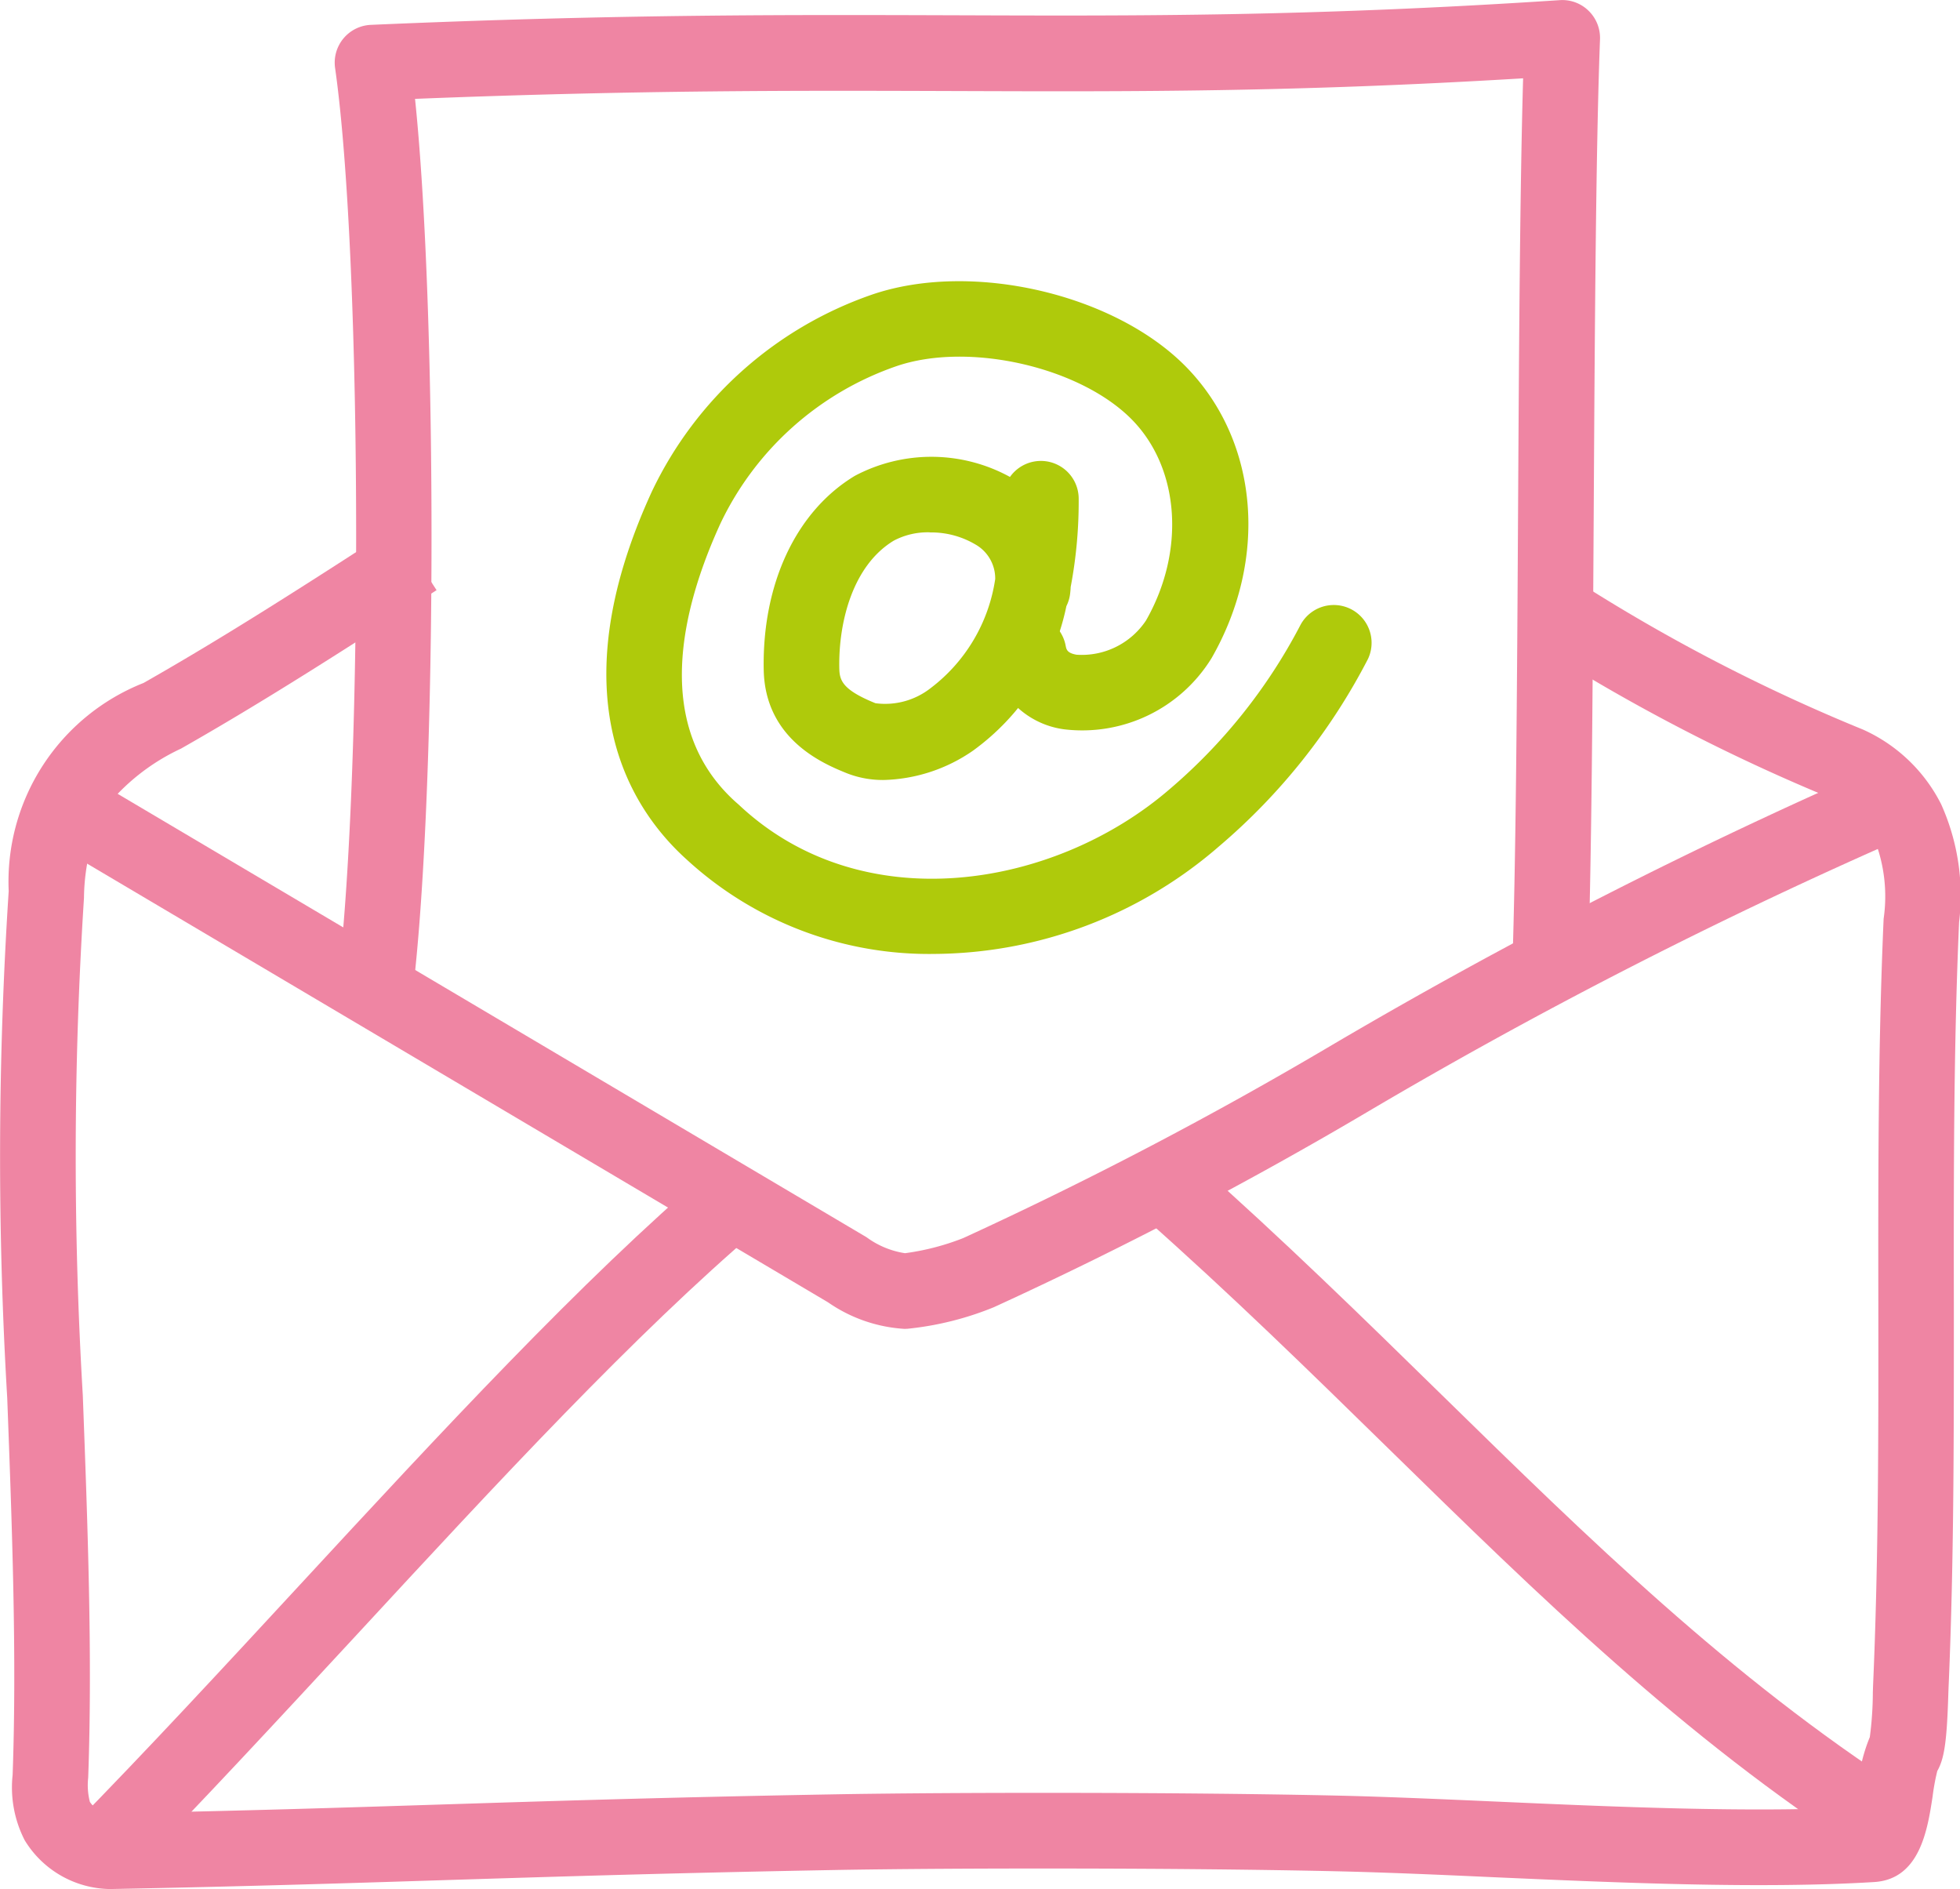 <svg xmlns="http://www.w3.org/2000/svg" width="77.765" height="74.936" viewBox="0 0 77.765 74.936"><defs><style>.a{fill:#ef85a3;}.b{fill:#afca0b;}</style></defs><g transform="translate(-322.538 -1023.779)"><path class="a" d="M326.894,1098.715a4.025,4.025,0,0,1-3.375-1.933,4.586,4.586,0,0,1-.48-2.593c.171-4.714-.025-9.918-.214-14.952a162.071,162.071,0,0,1,.058-20.108,8.474,8.474,0,0,1,5.351-8.258c3.181-1.808,6.278-3.792,9.995-6.2l1.63,2.519c-3.758,2.433-6.892,4.44-10.142,6.287a8.376,8.376,0,0,0-2.985,2.331,8.253,8.253,0,0,0-.862,3.59,160.16,160.16,0,0,0-.047,19.725c.191,5.087.389,10.349.214,15.175a2.67,2.67,0,0,0,.067.96,1.025,1.025,0,0,0,.8.455c5.309-.1,9.137-.224,13.189-.353,4.358-.138,8.865-.282,15.451-.4,4.852-.088,14.115-.088,20.172.051,1.862.044,3.958.136,6.155.233,4.684.208,9.964.442,14.231.231.06-.278.115-.636.152-.888a6.688,6.688,0,0,1,.471-1.9,13.816,13.816,0,0,0,.12-1.776l.009-.272c.219-4.96.214-10.134.209-15.138-.006-5.038-.012-10.248.21-15.275a6.174,6.174,0,0,0-.351-3.114,3.491,3.491,0,0,0-1.593-1.611,74.442,74.442,0,0,1-11.605-5.987l1.585-2.547a70.655,70.655,0,0,0,11.147,5.754,6.408,6.408,0,0,1,3.1,2.963,8.813,8.813,0,0,1,.711,4.675c-.22,4.959-.214,10.134-.208,15.138,0,5.038.01,10.247-.212,15.275l-.008.233c-.058,1.853-.156,2.532-.437,3.027a8.528,8.528,0,0,0-.185,1.005c-.2,1.309-.5,3.287-2.315,3.4-4.528.278-10.18.027-15.168-.194-2.175-.1-4.249-.188-6.091-.231-6.021-.139-15.228-.139-20.048-.051-6.566.121-11.062.264-15.411.4-4.062.129-7.9.251-13.226.353Zm69.818-5.975Z"/><path class="a" d="M327.5,1098.378l-2.142-2.1c3-3.056,6.1-6.41,9.1-9.654,5.493-5.94,11.172-12.082,16.238-16.393l1.944,2.285c-4.929,4.2-10.3,10-15.979,16.145C333.642,1091.92,330.524,1095.292,327.5,1098.378Z"/><path class="a" d="M396.451,1097.292c-7.171-4.643-12.828-10.181-18.818-16.044-3.075-3.01-6.255-6.123-9.752-9.217l1.989-2.247c3.553,3.144,6.76,6.284,9.862,9.32,5.879,5.755,11.432,11.191,18.349,15.669Z"/><path class="a" d="M338.813,1063.918l-2.971-.421c1.107-7.794,1.1-29.246-.009-37.021a1.5,1.5,0,0,1,1.42-1.711c9.858-.428,16.641-.4,23.2-.38,7.242.026,14.082.05,23.969-.6a1.484,1.484,0,0,1,1.144.421,1.5,1.5,0,0,1,.454,1.132c-.166,4.342-.208,11.624-.249,18.666-.041,7.066-.083,14.372-.25,18.762l-3-.114c.165-4.342.208-11.624.248-18.666.036-6.237.073-12.663.2-17.1-9.114.552-15.64.529-22.526.505-6.157-.02-12.512-.044-21.438.31C339.936,1036.686,339.874,1056.443,338.813,1063.918Z"/><path class="a" d="M358.414,1076.493a5.935,5.935,0,0,1-3.025-1.054l-30.93-18.31,1.528-2.582,30.93,18.31a3.449,3.449,0,0,0,1.529.635,9.832,9.832,0,0,0,2.31-.6,158.769,158.769,0,0,0,14.63-7.658,203.329,203.329,0,0,1,21.809-11.122l1.185,2.756a198.107,198.107,0,0,0-21.509,10.973,161.323,161.323,0,0,1-14.9,7.793,12.324,12.324,0,0,1-3.413.854C358.511,1076.492,358.462,1076.493,358.414,1076.493Z"/><path class="b" d="M359.625,1061.62a14.209,14.209,0,0,1-9.839-3.741c-2.179-1.962-5.162-6.384-1.382-14.607a15.152,15.152,0,0,1,8.713-7.8c3.969-1.369,9.714-.029,12.545,2.926,2.815,2.94,3.2,7.555.948,11.485a6.027,6.027,0,0,1-5.851,2.827,3.383,3.383,0,0,1-2.888-2.762,1.5,1.5,0,1,1,2.947-.562c.029.155.057.3.435.365a3.06,3.06,0,0,0,2.753-1.357c1.557-2.723,1.347-5.98-.511-7.921-2.037-2.127-6.516-3.159-9.4-2.165a12.105,12.105,0,0,0-6.965,6.221c-1.561,3.4-2.724,8.074.6,11.067l.115.1c4.9,4.62,12.538,3.321,17.093-.606a21.744,21.744,0,0,0,5.187-6.5,1.5,1.5,0,0,1,2.689,1.329,24.484,24.484,0,0,1-5.917,7.44A17.375,17.375,0,0,1,359.625,1061.62Z"/><path class="b" d="M357.609,1054.72a3.905,3.905,0,0,1-1.46-.263c-.891-.361-3.258-1.317-3.31-4.112-.063-3.412,1.287-6.286,3.614-7.689a6.483,6.483,0,0,1,6.157.043,1.5,1.5,0,0,1,2.726.863,18.194,18.194,0,0,1-.319,3.51c0,.071-.009.142-.016.214a1.5,1.5,0,0,1-.153.537,9.424,9.424,0,0,1-3.707,5.735A6.493,6.493,0,0,1,357.609,1054.72Zm1.826-9.824a2.891,2.891,0,0,0-1.434.329c-1.645.992-2.2,3.267-2.163,5.065.009.475.118.853,1.435,1.385a2.925,2.925,0,0,0,2.19-.6,6.649,6.649,0,0,0,2.561-4.327,1.553,1.553,0,0,0-.8-1.379A3.439,3.439,0,0,0,359.435,1044.9Z"/></g></svg>